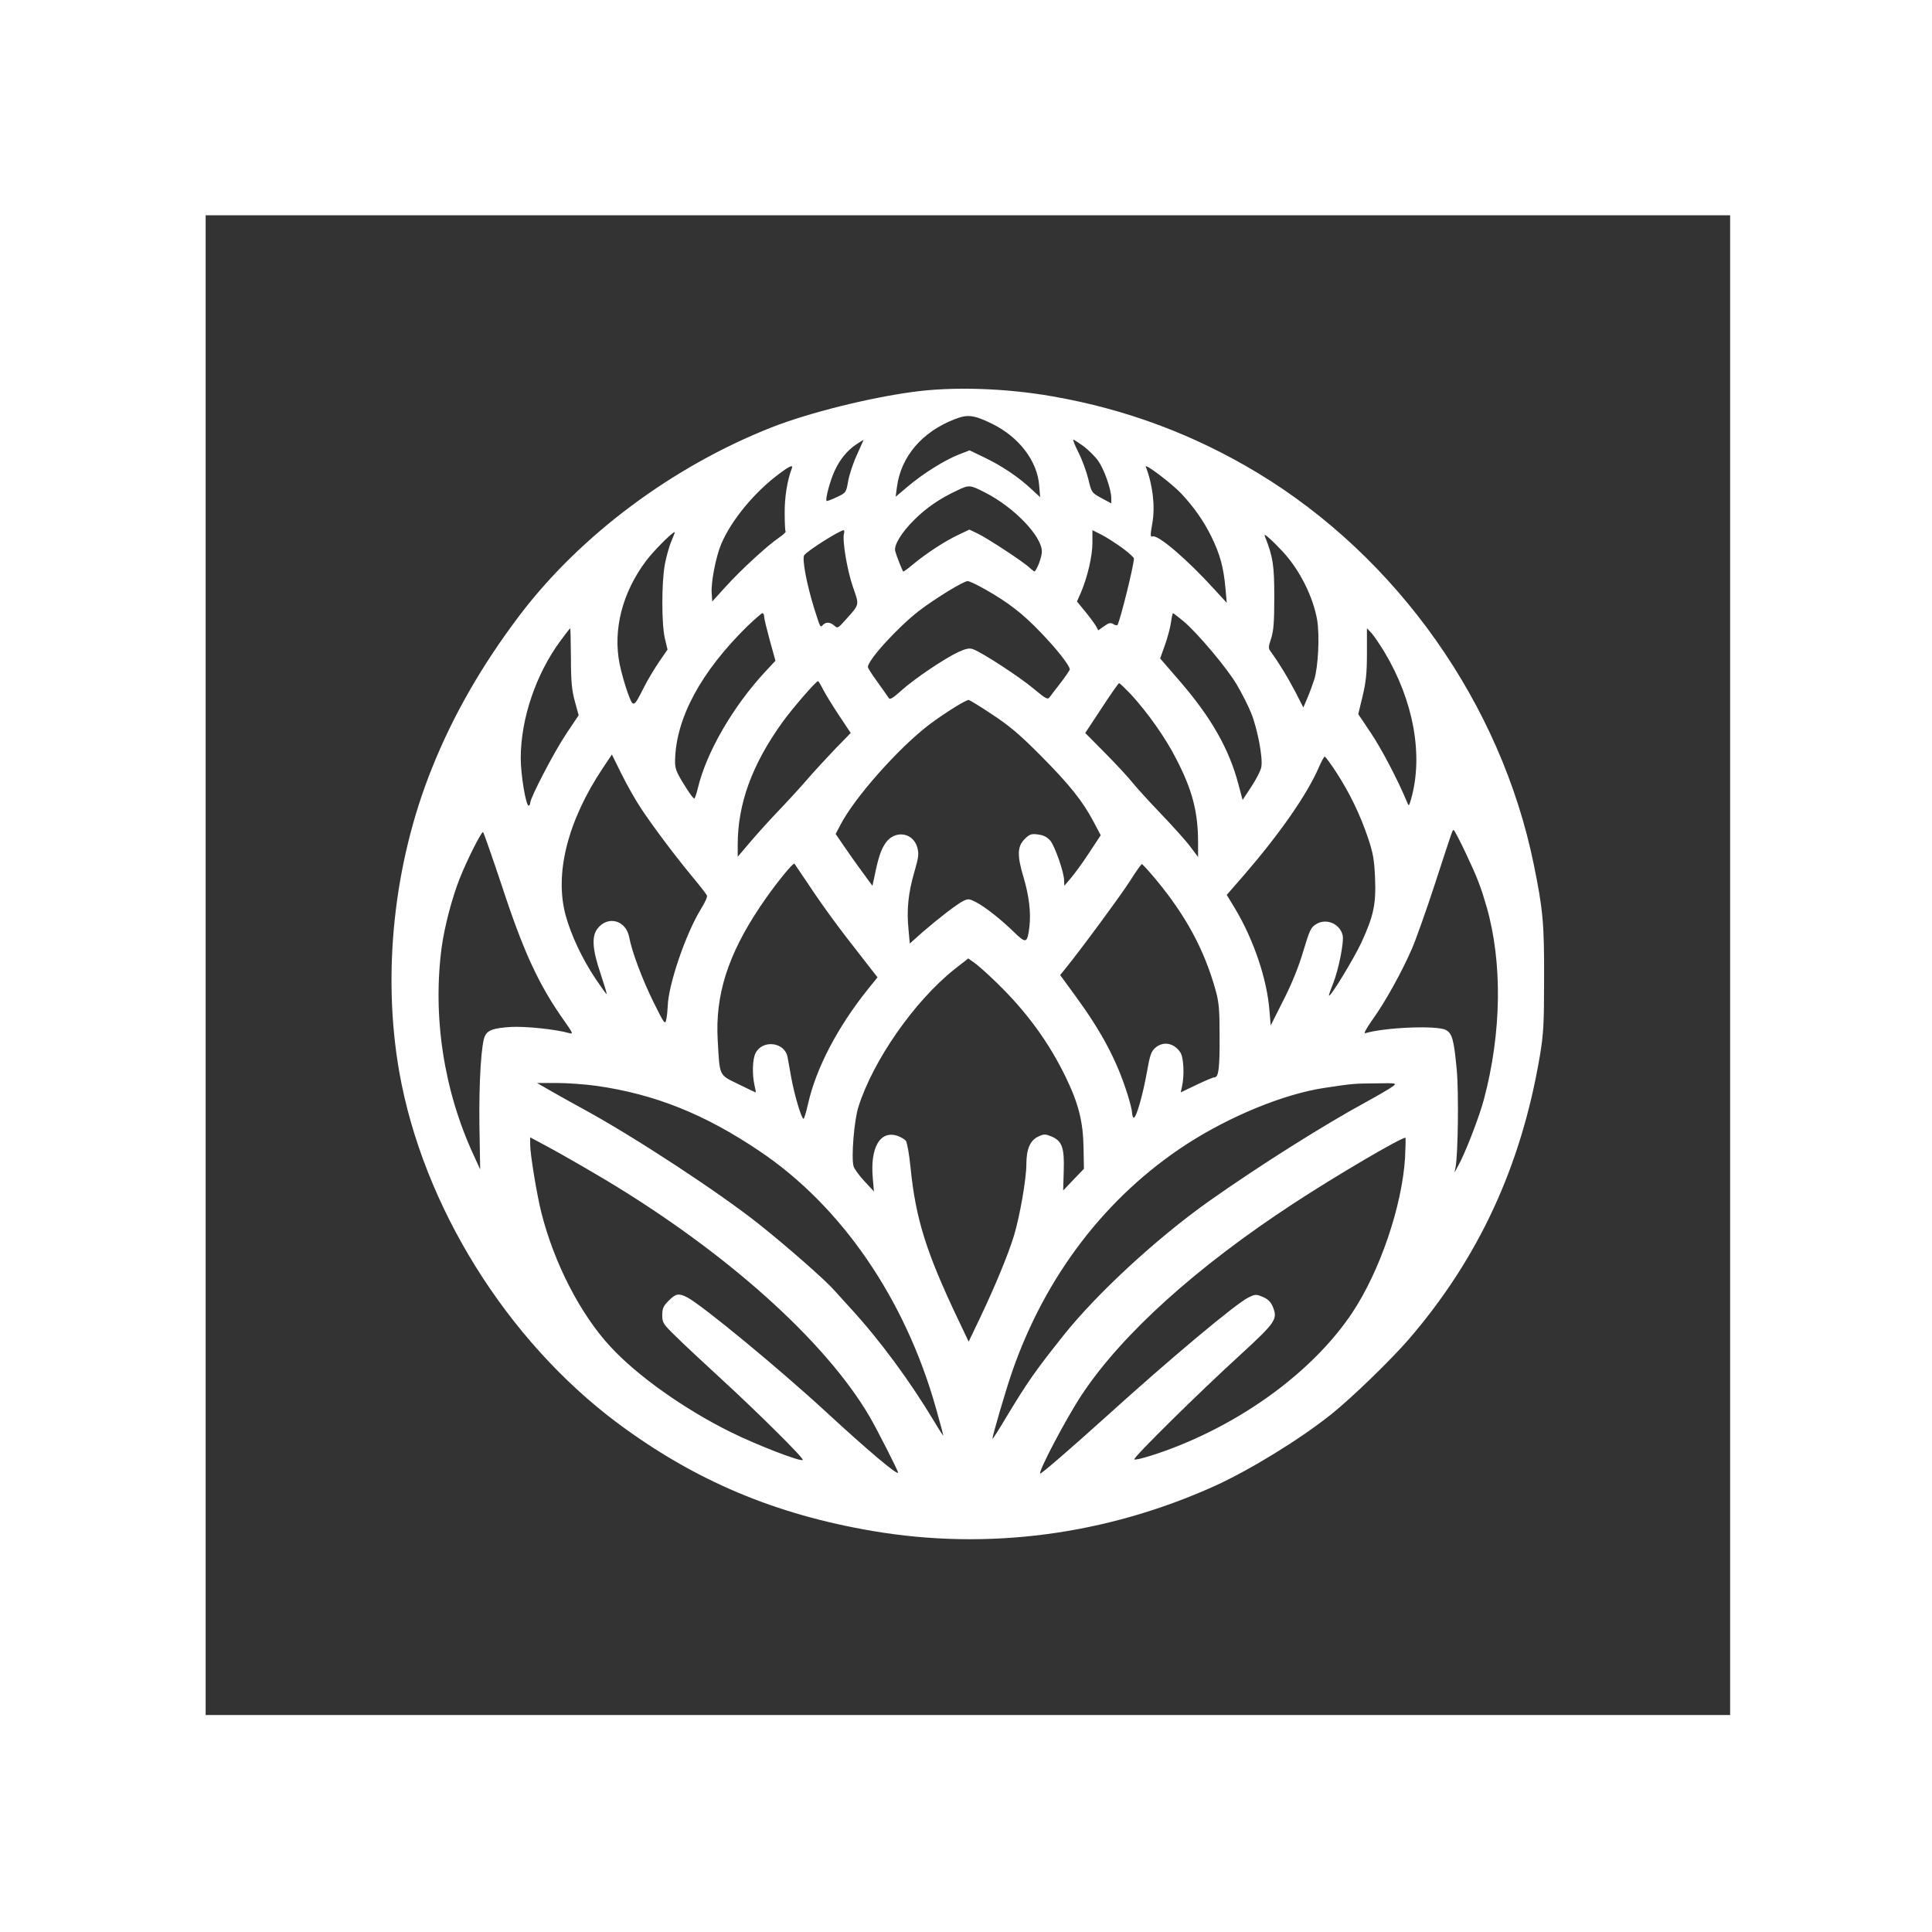 <?xml version="1.0" standalone="no"?>
<!DOCTYPE svg PUBLIC "-//W3C//DTD SVG 20010904//EN"
 "http://www.w3.org/TR/2001/REC-SVG-20010904/DTD/svg10.dtd">
<svg version="1.0" xmlns="http://www.w3.org/2000/svg"
 width="1024pt" height="1024pt" viewBox="0 0 1024 1024"
 preserveAspectRatio="xMidYMid meet">

<rect x="0" y="0" width="1024" height="1024" fill="#333333" stroke="none"/>

<g transform="translate(0,1024) scale(0.1,-0.1)"
fill="#ffffff" stroke="none">
<path d="M0 5120 l0 -5120 5120 0 5120 0 0 5120 0 5120 -5120 0 -5120 0 0
-5120z m9170 4 l0 -3974 -4040 0 -4040 0 0 3974 0 3975 4040 0 4040 0 0 -3975z"/>
<path d="M4840 8163 c-237 -32 -554 -111 -750 -188 -525 -207 -1013 -571
-1335 -995 -202 -267 -354 -532 -467 -815 -201 -502 -263 -1084 -172 -1605
125 -711 569 -1424 1159 -1864 409 -304 833 -483 1353 -571 608 -103 1233 -21
1808 238 188 85 455 249 620 381 112 90 318 290 413 400 369 430 593 914 692
1496 20 119 23 169 23 415 1 291 -6 365 -55 605 -174 850 -722 1626 -1464
2074 -337 203 -696 337 -1085 405 -250 44 -529 53 -740 24z m418 -169 c143
-70 241 -198 250 -329 l5 -60 -49 45 c-66 62 -159 124 -250 167 l-75 36 -57
-22 c-74 -29 -190 -101 -271 -170 l-64 -54 7 52 c21 161 134 293 306 359 68
27 102 23 198 -24z m-714 -160 c-20 -42 -41 -105 -48 -141 -11 -64 -12 -65
-61 -88 -27 -13 -51 -22 -54 -20 -8 8 19 109 43 160 28 61 68 109 115 140 20
13 37 24 38 24 1 1 -14 -33 -33 -75z m1199 41 c26 -20 61 -54 77 -77 32 -44
70 -152 70 -198 l0 -28 -52 28 c-52 28 -53 30 -70 102 -10 40 -33 103 -52 140
-19 38 -31 68 -27 68 3 0 27 -16 54 -35z m518 -251 c68 -73 119 -146 159 -227
47 -96 65 -164 75 -273 l7 -79 -69 75 c-141 155 -293 285 -323 277 -14 -4 -14
4 -2 72 15 89 2 201 -35 297 -8 22 139 -90 188 -142z m-2065 131 c-23 -60 -38
-152 -37 -233 0 -52 2 -97 5 -99 3 -3 -14 -18 -37 -34 -59 -40 -201 -170 -283
-261 l-69 -76 -3 45 c-4 56 22 191 50 258 52 125 176 276 308 374 59 44 76 50
66 26z m1026 -126 c153 -78 300 -231 300 -312 0 -27 -21 -87 -38 -106 -1 -1
-13 7 -26 19 -30 30 -221 155 -276 182 l-44 21 -61 -29 c-70 -33 -169 -98
-240 -157 -26 -22 -48 -38 -50 -36 -6 8 -36 84 -42 107 -9 31 32 99 102 168
61 61 133 111 225 154 65 31 68 31 150 -11z m-749 -218 c-9 -37 17 -192 47
-280 35 -101 38 -91 -38 -176 -40 -45 -43 -47 -60 -31 -22 19 -43 21 -60 4
-15 -15 -13 -18 -45 82 -41 130 -68 272 -54 288 22 27 188 131 209 132 3 0 4
-9 1 -19z m1475 -75 c34 -25 62 -51 62 -56 0 -36 -72 -326 -87 -352 -2 -4 -12
-2 -22 4 -15 9 -24 7 -49 -11 l-31 -22 -11 21 c-6 11 -31 45 -56 76 l-46 56
21 47 c35 83 61 193 61 263 l0 68 48 -24 c26 -13 75 -45 110 -70z m-2389 37
c-12 -27 -27 -82 -35 -123 -18 -98 -18 -318 0 -394 l14 -59 -45 -65 c-24 -36
-60 -95 -78 -131 -58 -115 -58 -114 -88 -33 -14 39 -34 108 -43 153 -36 181
14 378 140 546 39 52 139 153 152 153 2 0 -6 -21 -17 -47z m3240 -57 c89 -96
160 -237 182 -361 14 -82 6 -248 -15 -316 -8 -25 -24 -69 -36 -97 l-22 -52
-44 86 c-40 76 -85 150 -128 209 -14 18 -14 26 1 70 13 39 17 88 17 220 0 169
-7 214 -49 320 -6 16 -1 13 25 -10 18 -16 49 -47 69 -69z m-1577 -200 c122
-69 197 -127 293 -227 86 -89 155 -177 155 -197 0 -4 -21 -35 -46 -68 -25 -32
-52 -67 -59 -77 -12 -17 -18 -14 -87 43 -72 61 -270 190 -320 209 -20 7 -37 4
-79 -15 -74 -35 -232 -141 -303 -205 -45 -41 -60 -49 -66 -38 -5 8 -31 45 -59
84 -28 38 -51 74 -51 80 0 37 161 213 273 299 87 66 234 156 256 156 9 0 51
-20 93 -44z m-1172 -144 c0 -10 14 -67 30 -126 l30 -108 -55 -59 c-171 -185
-310 -425 -356 -615 -6 -27 -15 -52 -18 -56 -4 -4 -28 29 -55 73 -44 71 -49
87 -48 132 6 223 137 465 380 705 41 39 78 72 83 72 5 0 9 -8 9 -18z m2222
-24 c75 -63 234 -252 284 -338 24 -41 58 -107 74 -146 34 -82 65 -242 55 -290
-3 -18 -27 -65 -53 -104 l-46 -70 -23 86 c-49 185 -144 352 -311 545 l-103
119 25 70 c14 38 28 92 32 119 4 28 9 51 11 51 2 0 27 -19 55 -42z m-3246
-196 c0 -125 5 -172 21 -230 l20 -73 -65 -97 c-64 -95 -192 -341 -192 -368 0
-8 -4 -14 -8 -14 -15 0 -42 164 -42 251 0 209 80 445 210 622 27 37 51 67 52
67 2 0 3 -71 4 -158z m4313 30 c153 -256 206 -546 140 -777 -11 -39 -12 -40
-22 -15 -47 114 -135 282 -191 365 l-67 100 23 95 c18 75 23 123 23 227 l0
133 22 -23 c12 -12 44 -59 72 -105z m-2975 -199 c14 -27 52 -88 85 -138 l60
-90 -83 -85 c-45 -47 -113 -121 -151 -165 -38 -44 -108 -120 -156 -170 -47
-49 -113 -123 -147 -163 l-62 -73 0 63 c0 218 76 426 237 650 51 71 178 218
189 218 2 0 15 -21 28 -47z m1629 -22 c89 -97 183 -229 240 -341 86 -165 117
-283 117 -444 l0 -78 -40 53 c-21 29 -93 109 -159 178 -66 69 -134 144 -151
166 -17 22 -80 90 -139 150 l-109 110 87 132 c47 72 89 132 92 132 4 1 31 -26
62 -58z m-734 -108 c89 -58 149 -109 256 -217 153 -154 222 -240 281 -351 l38
-72 -62 -94 c-34 -52 -78 -112 -97 -134 l-34 -40 -1 28 c0 42 -48 180 -73 211
-16 19 -35 29 -64 33 -37 5 -46 2 -73 -25 -38 -39 -40 -86 -5 -202 29 -98 40
-188 31 -262 -11 -89 -17 -91 -83 -27 -71 69 -154 134 -203 159 -34 17 -39 17
-66 4 -36 -19 -128 -90 -216 -166 l-66 -59 -7 77 c-10 105 -1 191 31 302 24
82 25 98 15 133 -24 79 -121 90 -168 20 -24 -35 -38 -77 -57 -171 l-12 -55
-55 75 c-30 41 -74 103 -97 137 l-43 63 25 47 c73 144 314 415 476 536 82 61
188 127 204 127 5 0 61 -34 125 -77z m-1858 -503 c71 -105 170 -237 267 -355
41 -49 77 -95 79 -102 3 -7 -12 -39 -32 -71 -80 -130 -173 -401 -176 -516 -1
-22 -4 -54 -8 -71 -6 -28 -11 -20 -68 95 -59 120 -114 266 -128 342 -17 92
-115 117 -169 45 -31 -41 -26 -111 17 -237 19 -58 34 -106 32 -108 -2 -2 -28
35 -59 81 -70 105 -128 228 -157 332 -62 222 9 505 198 787 l46 69 51 -103
c28 -57 76 -142 107 -188z m3684 193 c70 -109 125 -223 166 -345 26 -77 33
-114 37 -211 6 -140 -8 -203 -73 -344 -40 -85 -163 -288 -171 -280 -2 1 8 30
21 62 30 75 60 225 51 259 -15 60 -85 90 -138 59 -30 -17 -36 -31 -70 -143
-23 -80 -61 -174 -105 -260 l-68 -135 -7 82 c-13 164 -83 371 -180 534 l-46
76 95 109 c188 218 332 425 394 569 13 30 27 55 30 55 4 0 33 -39 64 -87z
m684 -425 c63 -134 79 -177 110 -283 85 -296 80 -669 -14 -1022 -24 -91 -99
-286 -137 -353 l-19 -35 6 30 c13 71 17 397 6 515 -15 160 -24 193 -58 211
-47 25 -321 14 -426 -17 -11 -4 2 21 37 71 67 92 159 259 211 380 21 49 76
204 122 345 99 304 91 280 98 280 4 0 32 -55 64 -122z m-5110 -170 c117 -357
197 -529 334 -722 43 -61 46 -68 25 -62 -74 21 -231 37 -310 33 -91 -6 -121
-16 -137 -46 -20 -37 -33 -243 -30 -474 l4 -235 -33 72 c-160 344 -220 737
-171 1106 15 109 55 262 96 365 37 94 113 245 123 245 3 0 47 -127 99 -282z
m1621 12 c77 -117 167 -240 283 -387 l88 -113 -54 -67 c-159 -199 -272 -416
-314 -603 -10 -44 -21 -80 -24 -80 -11 0 -48 125 -65 217 -8 48 -18 98 -20
111 -15 79 -132 93 -169 21 -17 -31 -19 -114 -6 -171 5 -21 8 -38 6 -38 -1 0
-43 20 -92 44 -104 51 -98 39 -109 232 -14 239 53 451 223 706 71 107 176 238
184 230 3 -4 34 -50 69 -102z m1851 13 c156 -189 252 -368 311 -578 19 -68 22
-105 22 -245 1 -172 -5 -220 -27 -220 -7 0 -50 -18 -96 -40 l-83 -40 7 32 c13
59 9 153 -9 180 -33 50 -90 61 -132 25 -23 -20 -29 -39 -45 -128 -21 -120 -58
-251 -71 -243 -4 3 -8 15 -8 27 0 12 -11 56 -24 97 -57 181 -137 330 -273 517
l-84 115 26 32 c80 98 298 394 345 468 30 48 58 87 62 88 4 0 39 -39 79 -87z
m-848 -542 c157 -152 277 -316 367 -503 67 -139 91 -235 93 -373 l2 -110 -55
-57 -55 -58 3 104 c4 124 -9 159 -66 183 -32 13 -39 13 -69 -1 -43 -20 -63
-67 -63 -145 0 -78 -34 -275 -66 -381 -31 -101 -100 -268 -181 -438 l-59 -123
-56 118 c-170 357 -225 535 -252 805 -7 70 -18 133 -25 142 -7 8 -27 20 -45
26 -91 30 -145 -62 -130 -225 l6 -70 -51 55 c-28 30 -54 66 -57 79 -13 46 3
244 26 315 78 246 296 559 508 728 l74 58 31 -22 c18 -12 72 -60 120 -107z
m-2123 -546 c311 -44 577 -151 867 -347 433 -291 770 -782 933 -1359 22 -78
40 -145 40 -148 0 -3 -22 30 -48 74 -129 215 -288 431 -443 600 -35 39 -75 83
-89 98 -46 53 -253 234 -395 347 -212 169 -662 464 -930 610 -44 24 -118 65
-165 92 l-84 48 104 0 c58 0 152 -7 210 -15z m4222 -3 c-13 -10 -76 -47 -140
-82 -228 -124 -567 -338 -832 -525 -277 -196 -596 -490 -775 -715 -153 -193
-186 -241 -296 -422 -43 -73 -79 -129 -79 -124 0 16 70 255 103 351 176 511
499 933 927 1211 231 149 516 266 730 298 153 23 155 23 275 24 108 2 109 1
87 -16z m-4182 -490 c645 -385 1175 -859 1410 -1262 40 -69 150 -285 150 -295
0 -18 -161 118 -380 320 -247 228 -659 568 -738 609 -45 23 -60 20 -98 -18
-28 -28 -34 -41 -34 -77 0 -40 5 -47 73 -113 39 -39 153 -145 252 -236 183
-168 428 -411 420 -418 -11 -11 -244 79 -383 148 -248 123 -497 300 -638 454
-158 171 -296 439 -364 706 -24 94 -60 312 -60 363 l0 39 108 -58 c59 -32 186
-105 282 -162z m4247 111 c-16 -256 -133 -600 -280 -821 -188 -282 -521 -540
-899 -696 -110 -46 -248 -89 -256 -81 -8 8 340 352 565 557 186 171 196 187
169 252 -11 26 -26 41 -53 52 -35 15 -40 15 -78 -4 -67 -34 -405 -316 -754
-632 -183 -165 -339 -300 -347 -300 -17 0 139 297 222 421 213 320 608 676
1124 1013 217 142 562 345 589 346 2 0 1 -48 -2 -107z"/>
</g>
</svg>
